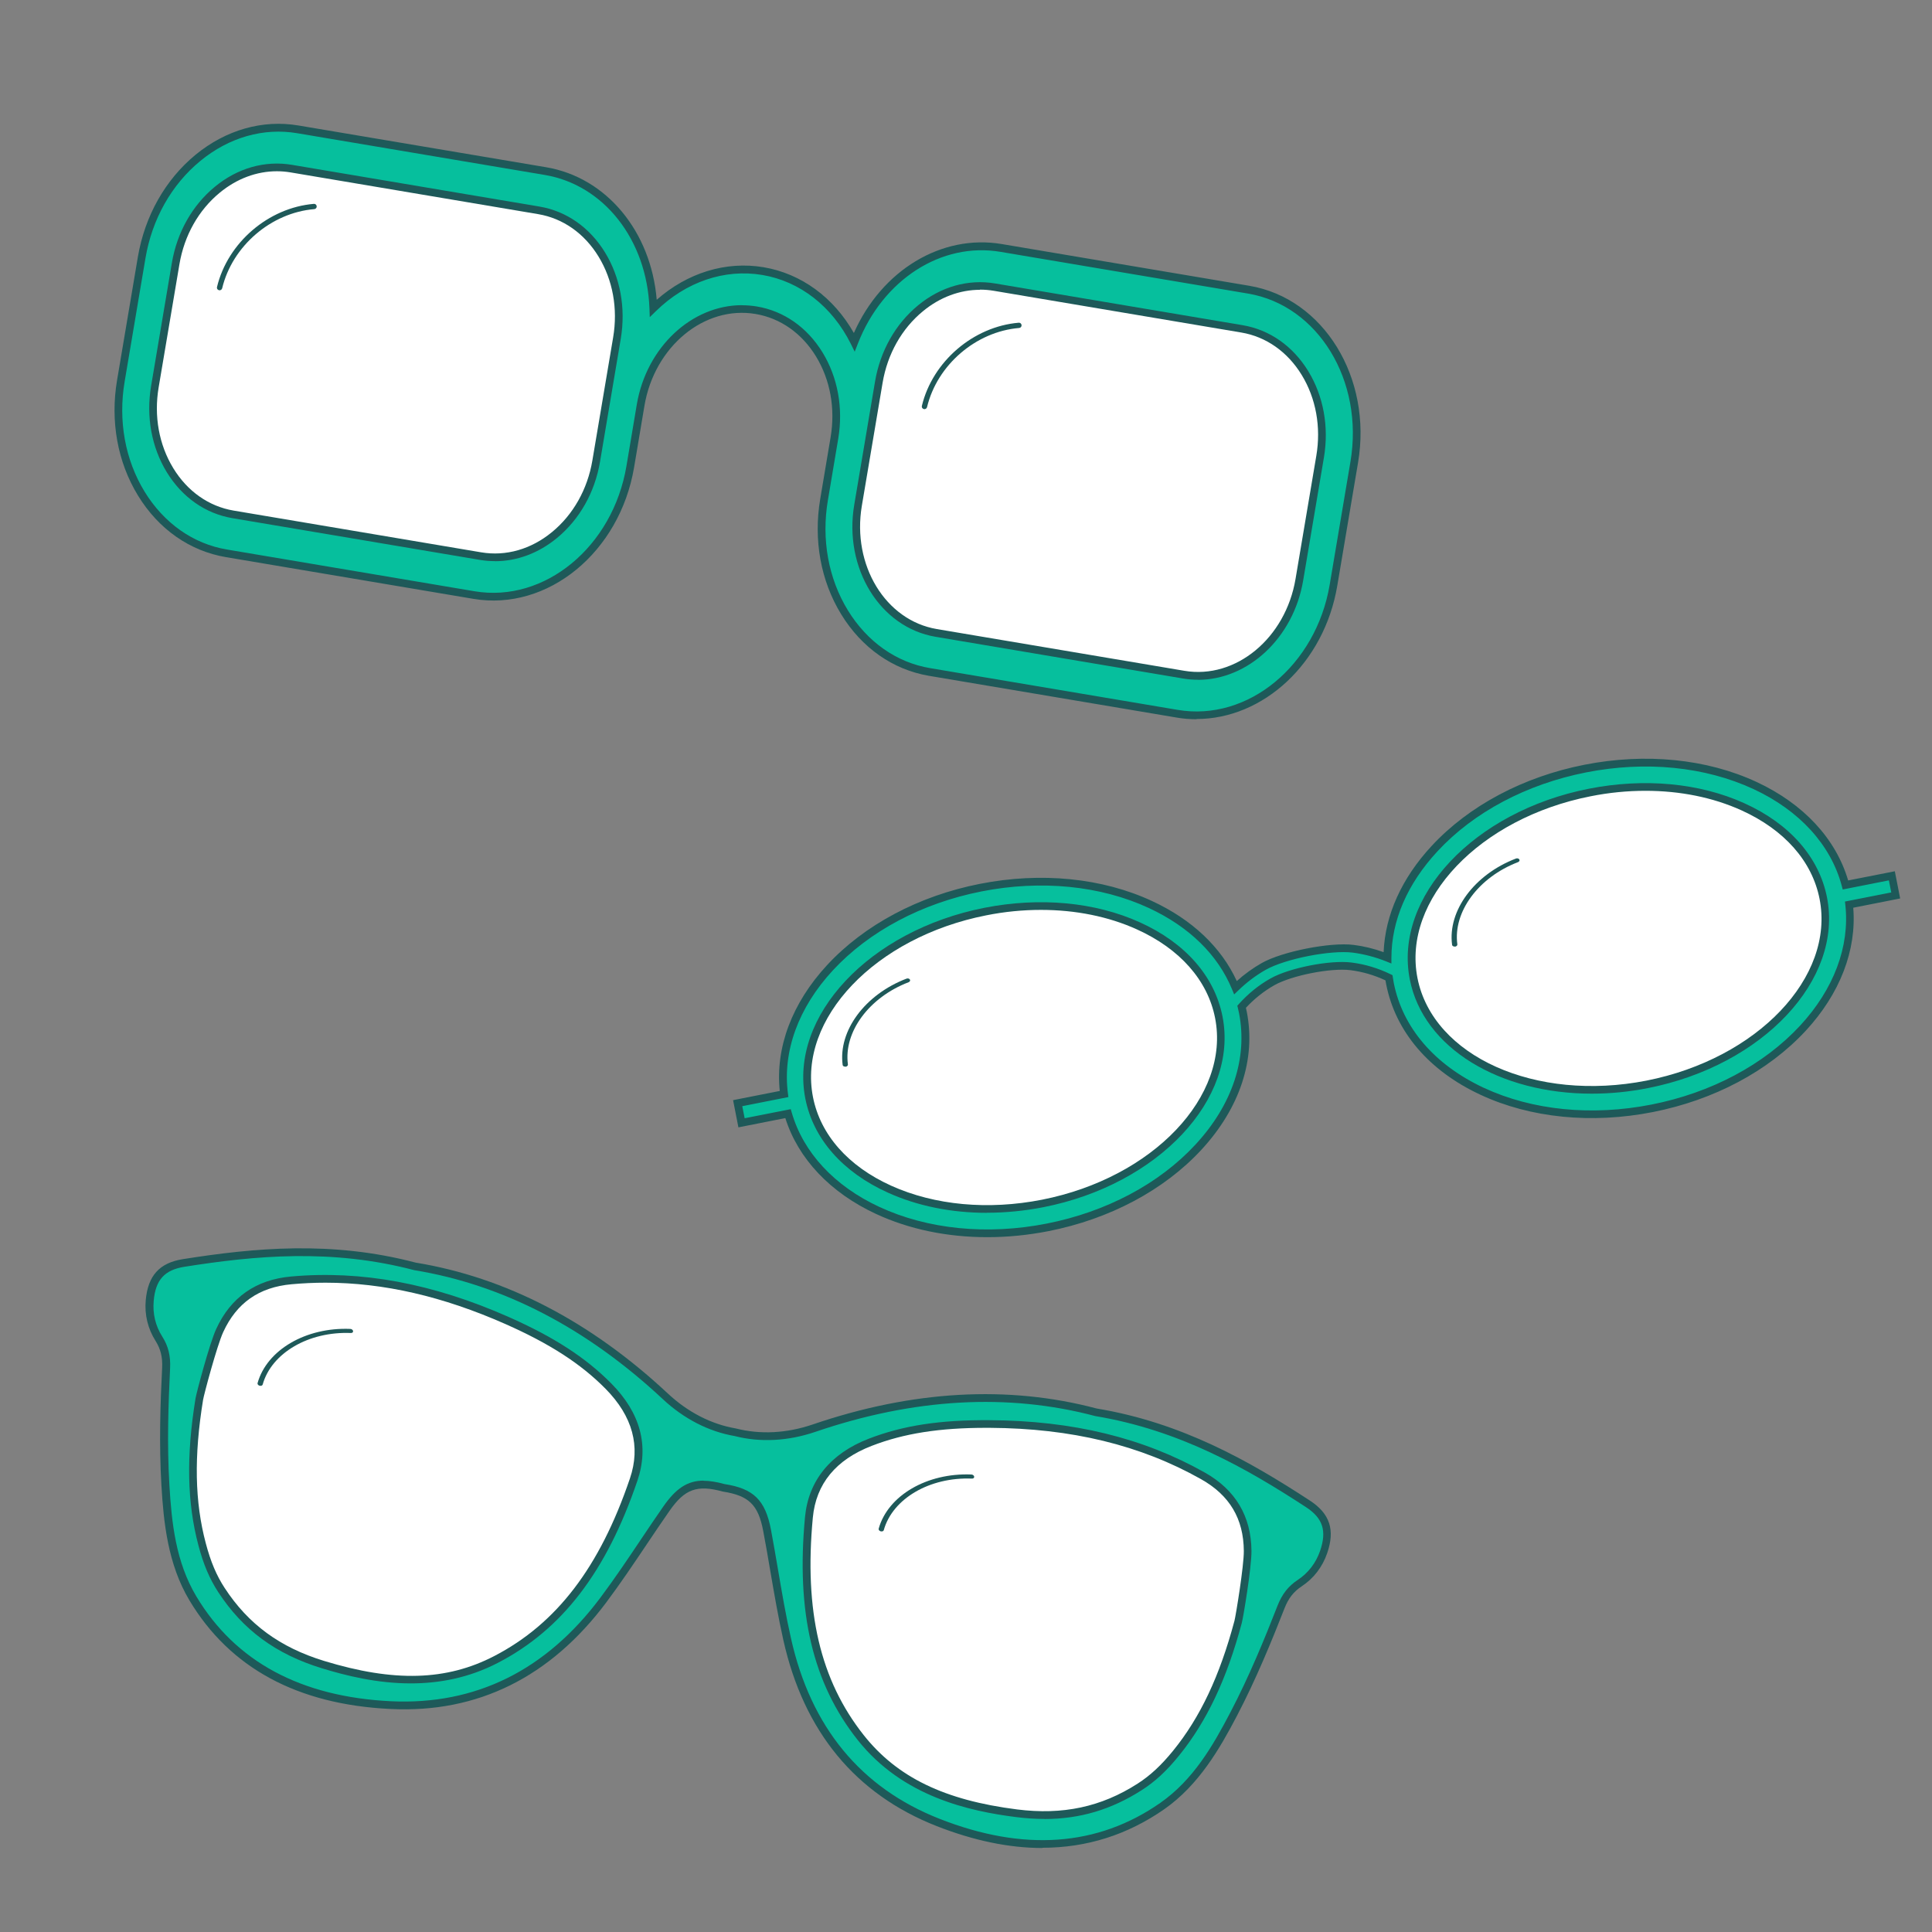 <?xml version="1.0" encoding="UTF-8"?>
<svg xmlns="http://www.w3.org/2000/svg" viewBox="0 0 250 250">
  <rect x="0" y="0" width="250" height="250" fill="#808080" stroke="none"/>
  <path d="m161.58 37.5-32.03-5.4c-8-1.35-15.79 3.91-19.01 12.19-2.39-4.8-6.6-8.31-11.82-9.19s-10.35 1.06-14.18 4.8c-.33-8.87-5.96-16.4-13.96-17.75l-32.03-5.4c-9.34-1.58-18.41 5.87-20.22 16.6l-2.69 15.94c-1.81 10.73 4.32 20.74 13.66 22.32l32.03 5.4c9.34 1.58 18.41-5.87 20.22-16.6l1.34-7.97c1.34-7.94 8.05-13.45 14.97-12.29 6.91 1.17 11.45 8.58 10.11 16.52l-1.34 7.97c-1.81 10.73 4.32 20.74 13.66 22.32l32.03 5.4c9.34 1.58 18.41-5.87 20.22-16.6l2.69-15.94c1.81-10.73-4.32-20.74-13.66-22.32z" fill="#06bf9d"></path>
  <path d="m154.83 93.07c-.86 0-1.72-.07-2.59-.22l-32.03-5.4c-4.66-.79-8.7-3.61-11.36-7.96-2.65-4.32-3.61-9.63-2.71-14.94l1.34-7.97c.63-3.72-.04-7.43-1.89-10.46-1.83-3-4.61-4.95-7.81-5.49-6.64-1.13-13.1 4.21-14.39 11.88l-1.34 7.97c-1.86 11-11.18 18.64-20.8 17.01l-32.03-5.4c-4.66-.79-8.7-3.61-11.36-7.96-2.65-4.32-3.61-9.63-2.71-14.94l2.69-15.94c.9-5.31 3.55-10 7.46-13.22 3.94-3.23 8.68-4.58 13.34-3.79l32.03 5.4c7.81 1.32 13.57 8.3 14.31 17.15 3.98-3.5 8.97-5.03 13.83-4.21s9.07 3.9 11.68 8.51c3.6-8.12 11.34-12.82 19.14-11.51l32.03 5.4c9.61 1.62 15.93 11.89 14.07 22.89l-2.69 15.94c-1.69 10.01-9.56 17.23-18.21 17.23zm-58.82-53.57c.64 0 1.29.05 1.94.16 3.49.59 6.5 2.7 8.49 5.95 1.97 3.23 2.69 7.18 2.03 11.14l-1.34 7.97c-.86 5.07.06 10.13 2.58 14.25 2.51 4.09 6.29 6.76 10.67 7.49l32.03 5.4c9.07 1.53 17.88-5.73 19.65-16.19l2.69-15.94c1.76-10.46-4.18-20.21-13.25-21.74l-32.03-5.4c-7.64-1.3-15.24 3.59-18.46 11.87l-.41 1.05-.5-1.01c-2.42-4.85-6.59-8.1-11.46-8.92s-9.88.88-13.75 4.67l-.81.79-.04-1.13c-.33-8.88-5.89-15.98-13.54-17.27l-32.03-5.4c-4.37-.74-8.83.53-12.54 3.58-3.73 3.06-6.26 7.54-7.11 12.61l-2.69 15.94c-.86 5.07.06 10.13 2.58 14.25 2.51 4.09 6.3 6.76 10.67 7.49l32.03 5.4c9.06 1.52 17.88-5.73 19.65-16.19l1.34-7.97c1.26-7.47 7.14-12.86 13.61-12.86z" fill="#1e5959"></path>
  <path d="m77.15 59.67c-1.34 7.94-8.05 13.45-14.97 12.29l-32.03-5.4c-6.91-1.17-11.45-8.58-10.11-16.52l2.69-15.94c1.34-7.94 8.05-13.45 14.97-12.29l32.03 5.4c6.91 1.17 11.45 8.58 10.11 16.52z" fill="#fff"></path>
  <path d="m64.05 72.61c-.65 0-1.3-.05-1.95-.16l-32.03-5.4c-3.49-.59-6.5-2.7-8.49-5.95-1.97-3.23-2.69-7.18-2.03-11.14l2.69-15.94c.67-3.96 2.65-7.46 5.57-9.86 2.94-2.42 6.49-3.42 9.97-2.83l32.03 5.4c3.49.59 6.5 2.7 8.49 5.95 1.97 3.23 2.69 7.18 2.03 11.14l-2.69 15.94c-.67 3.96-2.65 7.46-5.57 9.86-2.39 1.97-5.18 3-8.02 3zm-28.22-50.45c-2.61 0-5.18.95-7.39 2.77-2.74 2.25-4.59 5.53-5.22 9.25l-2.69 15.94c-.63 3.72.04 7.43 1.89 10.46 1.83 3 4.61 4.95 7.81 5.49l32.03 5.4c3.2.54 6.46-.39 9.17-2.62 2.74-2.25 4.59-5.53 5.22-9.25l2.69-15.94c.63-3.72-.04-7.43-1.89-10.46-1.83-3-4.61-4.95-7.81-5.49l-32.03-5.4c-.59-.1-1.19-.15-1.78-.15z" fill="#1e5959"></path>
  <path d="m168.14 75.02c-1.34 7.94-8.05 13.45-14.97 12.29l-32.03-5.4c-6.91-1.17-11.45-8.58-10.11-16.52l2.69-15.94c1.34-7.94 8.05-13.45 14.97-12.29l32.03 5.4c6.91 1.17 11.45 8.58 10.11 16.52z" fill="#fff"></path>
  <g fill="#1e5959">
    <path d="m155.03 87.96c-.64 0-1.29-.05-1.94-.16l-32.03-5.4c-7.19-1.21-11.91-8.88-10.52-17.09l2.69-15.94c.67-3.96 2.65-7.46 5.57-9.86 2.94-2.42 6.48-3.42 9.97-2.83l32.03 5.4c3.49.59 6.5 2.7 8.49 5.95 1.97 3.23 2.69 7.18 2.03 11.14l-2.69 15.94c-1.26 7.47-7.15 12.86-13.61 12.86zm-28.21-50.46c-2.61 0-5.18.95-7.39 2.77-2.74 2.25-4.59 5.53-5.22 9.25l-2.69 15.94c-1.29 7.67 3.06 14.82 9.7 15.94l32.03 5.4c6.65 1.13 13.1-4.21 14.39-11.88l2.69-15.94c.63-3.72-.04-7.43-1.89-10.46-1.83-3-4.61-4.95-7.81-5.49l-32.03-5.4c-.59-.1-1.19-.15-1.78-.15z"></path>
    <path d="m28.32 37.55c-.18-.05-.29-.23-.24-.41 1.38-5.74 6.65-10.26 12.53-10.76.19-.02.35.12.37.31s-.12.35-.31.37c-5.6.47-10.61 4.78-11.92 10.24-.04.18-.23.3-.41.25z"></path>
    <path d="m119.53 52.93c-.18-.05-.29-.23-.24-.41 1.38-5.74 6.65-10.26 12.53-10.76.19-.02.35.12.37.31s-.12.35-.31.37c-5.6.47-10.61 4.78-11.92 10.24-.04.18-.23.3-.41.25z"></path>
  </g>
  <path d="m238.78 114.5c-1.45-5.48-5.57-10.02-11.69-12.86-6.36-2.95-14.17-3.73-21.98-2.19-7.82 1.54-14.75 5.22-19.51 10.37-3.98 4.3-6.08 9.21-6.08 14.11-1.42-.57-2.92-.97-4.43-1.16-2.94-.37-8.99.82-11.57 2.28-1.33.75-2.56 1.68-3.66 2.75-1.86-4.53-5.66-8.28-10.98-10.75-6.36-2.95-14.17-3.73-21.98-2.19s-14.75 5.22-19.51 10.37c-4.59 4.96-6.67 10.72-5.94 16.34l-6 1.18.5 2.54 6.03-1.19c1.53 5.33 5.6 9.74 11.6 12.52 6.36 2.95 14.17 3.73 21.98 2.19 7.82-1.54 14.75-5.22 19.51-10.37 4.89-5.28 6.93-11.48 5.76-17.44-.05-.25-.1-.49-.16-.73 1.15-1.29 2.5-2.39 3.99-3.23 2.32-1.31 7.51-2.33 10.16-2 1.7.21 3.37.72 4.91 1.47.04.25.08.49.13.74 1.18 5.97 5.42 10.92 11.95 13.95 6.36 2.95 14.17 3.73 21.98 2.19 7.82-1.54 14.75-5.22 19.51-10.37 4.49-4.85 6.58-10.48 5.98-15.99l6.03-1.19-.5-2.54-6 1.18z" fill="#06bf9d"></path>
  <path d="m127.73 160.09c-5.16 0-10.09-1.02-14.38-3.01-5.92-2.75-10.07-7.14-11.73-12.4l-6.07 1.2-.69-3.52 6.04-1.19c-.58-5.61 1.58-11.37 6.12-16.28 4.83-5.22 11.86-8.96 19.78-10.52s15.84-.77 22.29 2.23c5.17 2.4 8.94 5.97 10.95 10.35 1.01-.91 2.1-1.69 3.24-2.34 2.65-1.49 8.86-2.72 11.88-2.34 1.3.16 2.61.48 3.88.94.2-4.82 2.33-9.55 6.2-13.73 4.83-5.22 11.86-8.96 19.78-10.52s15.84-.77 22.29 2.23c6.06 2.82 10.25 7.33 11.84 12.74l6.04-1.19.69 3.52-6.07 1.2c.45 5.5-1.72 11.13-6.15 15.92-4.83 5.22-11.86 8.96-19.78 10.52s-15.84.77-22.29-2.23c-6.68-3.1-11.02-8.18-12.22-14.31-.03-.17-.06-.33-.09-.5-1.45-.68-2.97-1.12-4.52-1.32-2.55-.32-7.61.68-9.85 1.94-1.36.77-2.6 1.76-3.69 2.93.04.16.07.33.11.5 1.21 6.12-.88 12.47-5.88 17.88-4.83 5.22-11.86 8.96-19.78 10.52-2.65.52-5.31.78-7.91.78zm-25.41-16.57.13.44c1.49 5.17 5.51 9.51 11.33 12.21 6.26 2.91 13.96 3.68 21.67 2.16s14.55-5.15 19.24-10.22c4.78-5.16 6.78-11.2 5.64-17.01-.05-.24-.1-.48-.16-.71l-.06-.25.18-.2c1.2-1.34 2.58-2.47 4.12-3.33 2.42-1.37 7.71-2.41 10.47-2.06 1.75.22 3.45.73 5.07 1.52l.24.12.04.26c.04.24.08.48.12.72 1.14 5.81 5.29 10.63 11.67 13.6 6.26 2.91 13.96 3.68 21.68 2.16 7.71-1.52 14.55-5.15 19.24-10.22 4.36-4.71 6.43-10.25 5.85-15.59l-.05-.46 5.99-1.18-.31-1.56-5.97 1.18-.12-.45c-1.41-5.32-5.47-9.77-11.42-12.54-6.26-2.91-13.96-3.68-21.67-2.16s-14.55 5.15-19.24 10.22c-3.89 4.2-5.95 8.96-5.95 13.77v.74s-.69-.28-.69-.28c-1.41-.56-2.86-.94-4.31-1.13-2.86-.36-8.75.8-11.26 2.22-1.27.72-2.47 1.62-3.56 2.68l-.53.51-.28-.68c-1.83-4.45-5.54-8.07-10.73-10.49-6.26-2.91-13.96-3.68-21.68-2.16-7.71 1.52-14.55 5.15-19.24 10.22-4.46 4.82-6.52 10.48-5.81 15.93l.06.46-5.97 1.18.31 1.56 5.99-1.18z" fill="#1e5959"></path>
  <path d="m134.93 155.72c-14.61 2.88-28.17-3.25-30.22-13.66s8.17-21.23 22.78-24.11 28.17 3.25 30.22 13.66-8.17 21.23-22.78 24.11z" fill="#fff"></path>
  <path d="m127.71 156.94c-4.6 0-8.99-.88-12.81-2.61-5.87-2.65-9.66-6.97-10.69-12.17-2.11-10.68 8.29-21.76 23.17-24.69 7.17-1.41 14.32-.75 20.12 1.88 5.87 2.65 9.66 6.97 10.69 12.17 2.11 10.68-8.29 21.76-23.17 24.69-2.46.48-4.92.72-7.32.72zm7-39.2c-2.34 0-4.73.23-7.12.71-14.34 2.83-24.39 13.38-22.39 23.52.96 4.87 4.55 8.94 10.12 11.46 5.62 2.54 12.56 3.18 19.52 1.81l.1.49-.1-.49c14.34-2.83 24.39-13.38 22.39-23.52-.96-4.87-4.55-8.94-10.12-11.46-3.69-1.67-7.94-2.52-12.4-2.52z" fill="#1e5959"></path>
  <path d="m213.15 140.31c-14.61 2.88-28.17-3.25-30.22-13.66s8.17-21.23 22.78-24.11 28.17 3.25 30.22 13.66-8.17 21.23-22.78 24.11z" fill="#fff"></path>
  <path d="m205.97 141.52c-11.88 0-21.78-5.86-23.54-14.77-2.11-10.68 8.29-21.76 23.17-24.69 7.17-1.41 14.32-.75 20.12 1.88 5.87 2.65 9.66 6.98 10.69 12.17 2.11 10.68-8.29 21.76-23.17 24.69-2.47.49-4.91.72-7.27.72zm6.96-39.19c-2.34 0-4.73.23-7.12.71-14.34 2.83-24.39 13.38-22.39 23.52s15.29 16.09 29.64 13.27c14.34-2.83 24.39-13.38 22.39-23.52-.96-4.87-4.55-8.94-10.12-11.46-3.69-1.67-7.94-2.52-12.4-2.52z" fill="#1e5959"></path>
  <path d="m109.4 138.02c-.18.02-.35-.08-.36-.21-.59-4.42 2.88-9.11 8.25-11.17.17-.07.37-.02.45.11s0 .28-.17.35c-5.11 1.96-8.42 6.43-7.85 10.64.02.14-.12.27-.3.3z" fill="#1e5959"></path>
  <path d="m188.26 122.48c-.18.02-.35-.08-.36-.21-.59-4.42 2.88-9.11 8.25-11.17.17-.07.37-.02.45.11s0 .28-.17.35c-5.11 1.96-8.42 6.43-7.85 10.64.02.14-.12.27-.3.3z" fill="#1e5959"></path>
  <path d="m169.26 194.61c-8.31-5.43-16.92-10.1-27.45-11.85-11.97-3.18-24.23-2.12-36.47 2.06-3.47 1.18-6.94 1.36-10.17.53-3.29-.56-6.39-2.15-9.06-4.65-9.45-8.83-20.2-14.82-32.42-16.82-10.33-2.72-20.09-1.99-29.9-.44-3.03.48-4.16 2.13-4.4 4.86-.16 1.78.26 3.48 1.17 4.92.78 1.23 1.01 2.42.94 3.83-.25 5.05-.39 10.11-.09 15.17.3 5.08.88 10.15 3.55 14.61 5.77 9.65 15.17 13.32 25.61 13.82 11.36.54 20.59-4.37 27.5-13.6 2.88-3.84 5.43-7.89 8.16-11.82 2.13-3.05 3.96-3.66 7.4-2.71 3.52.54 4.95 1.85 5.64 5.5.89 4.7 1.55 9.44 2.6 14.12 2.52 11.25 8.93 19.52 19.51 23.68 9.73 3.83 19.81 4.33 29.03-2.11 4.27-2.98 6.87-7.37 9.23-11.88 2.35-4.49 4.29-9.16 6.14-13.87.51-1.31 1.21-2.3 2.43-3.1 1.43-.95 2.51-2.33 3.09-4.01.9-2.59.54-4.57-2.02-6.24z" fill="#06bf9d"></path>
  <path d="m134.9 239.13c-4.32 0-8.89-.95-13.71-2.84-10.5-4.13-17.17-12.22-19.82-24.04-.67-2.99-1.19-6.05-1.7-9-.29-1.71-.58-3.43-.91-5.14-.64-3.39-1.86-4.58-5.22-5.1-3.34-.92-4.94-.33-6.91 2.5-1 1.43-1.97 2.88-2.94 4.32-1.67 2.49-3.4 5.06-5.23 7.51-7.25 9.69-16.66 14.36-27.93 13.8-12.03-.57-20.78-5.3-26.02-14.06-2.8-4.68-3.34-10.12-3.62-14.84-.32-5.37-.14-10.71.09-15.22.07-1.41-.19-2.46-.87-3.54-.98-1.56-1.42-3.37-1.25-5.24.29-3.19 1.78-4.83 4.82-5.31 9.22-1.46 19.25-2.41 30.1.45 11.66 1.91 22.65 7.61 32.64 16.94 2.59 2.42 5.63 3.98 8.8 4.52 3.16.81 6.58.63 9.93-.51 12.93-4.42 25.3-5.11 36.76-2.07 11.02 1.83 19.78 6.81 27.6 11.92 2.58 1.69 3.27 3.79 2.22 6.82-.61 1.77-1.75 3.25-3.28 4.26-1.06.7-1.73 1.56-2.24 2.87-1.65 4.21-3.67 9.16-6.16 13.92-2.2 4.2-4.92 8.93-9.38 12.05-4.77 3.33-10.06 5-15.79 5zm-43.86-47.52c.8 0 1.7.15 2.72.43 3.75.58 5.27 2.07 6 5.89.32 1.72.62 3.43.91 5.15.5 2.94 1.02 5.99 1.69 8.95 2.57 11.47 9.03 19.32 19.21 23.32 10.87 4.28 20.48 3.59 28.56-2.05 4.29-2.99 6.83-7.42 9.07-11.7 2.47-4.72 4.48-9.64 6.11-13.82.59-1.5 1.39-2.53 2.62-3.34 1.35-.89 2.35-2.19 2.89-3.76.89-2.59.36-4.23-1.83-5.66-7.73-5.05-16.38-9.97-27.26-11.78-11.31-3-23.49-2.31-36.22 2.04-3.54 1.21-7.16 1.39-10.46.54-3.33-.57-6.55-2.22-9.28-4.77-9.84-9.19-20.66-14.81-32.16-16.69-10.72-2.82-20.62-1.88-29.74-.44-2.58.41-3.74 1.69-3.98 4.41-.15 1.65.23 3.24 1.1 4.61.79 1.24 1.1 2.51 1.02 4.12-.22 4.49-.41 9.79-.09 15.11.29 4.82.8 9.9 3.48 14.39 5.06 8.46 13.54 13.02 25.21 13.58 10.93.51 20.04-3.99 27.08-13.4 1.82-2.43 3.54-4.99 5.2-7.47.97-1.45 1.95-2.9 2.95-4.34 1.61-2.31 3.11-3.34 5.22-3.34z" fill="#1e5959"></path>
  <path d="m81.99 191.48c-3.3 9.72-8.29 18.32-17.8 23.26-7.28 3.78-14.88 2.97-22.41.67-5.47-1.67-9.79-4.53-13.13-9.64-1.23-1.88-1.95-3.84-2.51-5.93-1.65-6.23-1.38-12.5-.36-18.78.11-.68 1.79-7.03 2.64-8.87 1.84-4.01 4.97-6.1 9.27-6.49 9.78-.89 19.02 1.26 27.91 5.19 4.81 2.13 9.36 4.69 13.12 8.48 3.39 3.43 4.84 7.5 3.27 12.12z" fill="#fff"></path>
  <path d="m53.15 217.83c-4.34 0-8.35-.99-11.51-1.96-5.94-1.82-10.2-4.95-13.4-9.85-1.12-1.72-1.92-3.59-2.57-6.07-1.46-5.51-1.58-11.54-.37-18.99.11-.69 1.81-7.12 2.68-9 1.88-4.09 5.13-6.37 9.68-6.78 9.13-.82 18.33.89 28.15 5.23 5.87 2.6 9.96 5.25 13.27 8.59 3.8 3.83 4.94 8.09 3.39 12.63-4 11.75-9.73 19.23-18.04 23.54-3.79 1.97-7.65 2.66-11.28 2.66zm-11.05-51.85c-1.46 0-2.91.07-4.36.2-4.22.38-7.12 2.41-8.86 6.2-.81 1.77-2.49 8.08-2.6 8.75-1.19 7.3-1.08 13.21.35 18.57.63 2.38 1.38 4.16 2.44 5.78 3.06 4.69 7.15 7.69 12.86 9.44 9.05 2.77 15.85 2.58 22.03-.63 8.07-4.19 13.65-11.49 17.55-22.97 1.42-4.16.35-8.06-3.15-11.61-3.21-3.25-7.21-5.83-12.96-8.38-8.1-3.58-15.76-5.35-23.3-5.35z" fill="#1e5959"></path>
  <path d="m160.21 209.86c-1.64 6.15-3.96 11.98-8.02 16.98-1.36 1.68-2.83 3.17-4.72 4.38-5.14 3.3-10.25 4.13-15.93 3.42-7.81-.98-15.07-3.37-20.17-9.79-6.65-8.4-7.67-18.29-6.7-28.51.46-4.86 3.46-7.98 7.95-9.72 4.97-1.92 10.17-2.39 15.44-2.36 9.72.05 19.02 1.88 27.58 6.7 3.76 2.12 5.76 5.31 5.79 9.72.01 2.03-1.05 8.51-1.23 9.18z" fill="#fff"></path>
  <path d="m135.14 235.37c-1.18 0-2.4-.08-3.66-.24-6-.76-14.66-2.61-20.5-9.98-5.81-7.34-7.98-16.51-6.81-28.86.45-4.71 3.31-8.22 8.27-10.13 4.38-1.69 9.18-2.44 15.62-2.39 10.74.06 19.84 2.27 27.83 6.77 3.98 2.24 6.01 5.65 6.05 10.15.02 2.12-1.06 8.62-1.25 9.31-1.95 7.29-4.53 12.74-8.12 17.17-1.62 2-3.11 3.38-4.84 4.48-3.92 2.51-7.99 3.73-12.6 3.73zm-7.51-50.61c-6.07 0-10.66.72-14.82 2.33-4.65 1.79-7.22 4.92-7.63 9.29-1.14 12.08.95 21.03 6.59 28.15 4.33 5.46 10.45 8.42 19.84 9.61 5.92.74 10.88-.31 15.6-3.34 1.63-1.05 3.05-2.36 4.6-4.27 3.5-4.31 6.02-9.65 7.93-16.8.17-.65 1.23-7.11 1.21-9.04-.03-4.17-1.84-7.21-5.54-9.29-7.83-4.41-16.77-6.58-27.34-6.64-.15 0-.29 0-.43 0z" fill="#1e5959"></path>
  <path d="m33.58 179.31c-.18-.06-.29-.21-.25-.34 1.2-4.29 6.24-7.24 11.99-7.01.18 0 .35.13.37.28s-.11.26-.29.25c-5.47-.22-10.27 2.59-11.41 6.67-.04.14-.22.2-.4.15z" fill="#1e5959"></path>
  <path d="m113.95 198.15c-.18-.06-.29-.21-.25-.34 1.2-4.29 6.24-7.24 11.99-7.01.18 0 .35.13.37.28s-.11.26-.29.25c-5.47-.22-10.27 2.59-11.41 6.67-.04.14-.22.2-.4.15z" fill="#1e5959"></path>
</svg>
